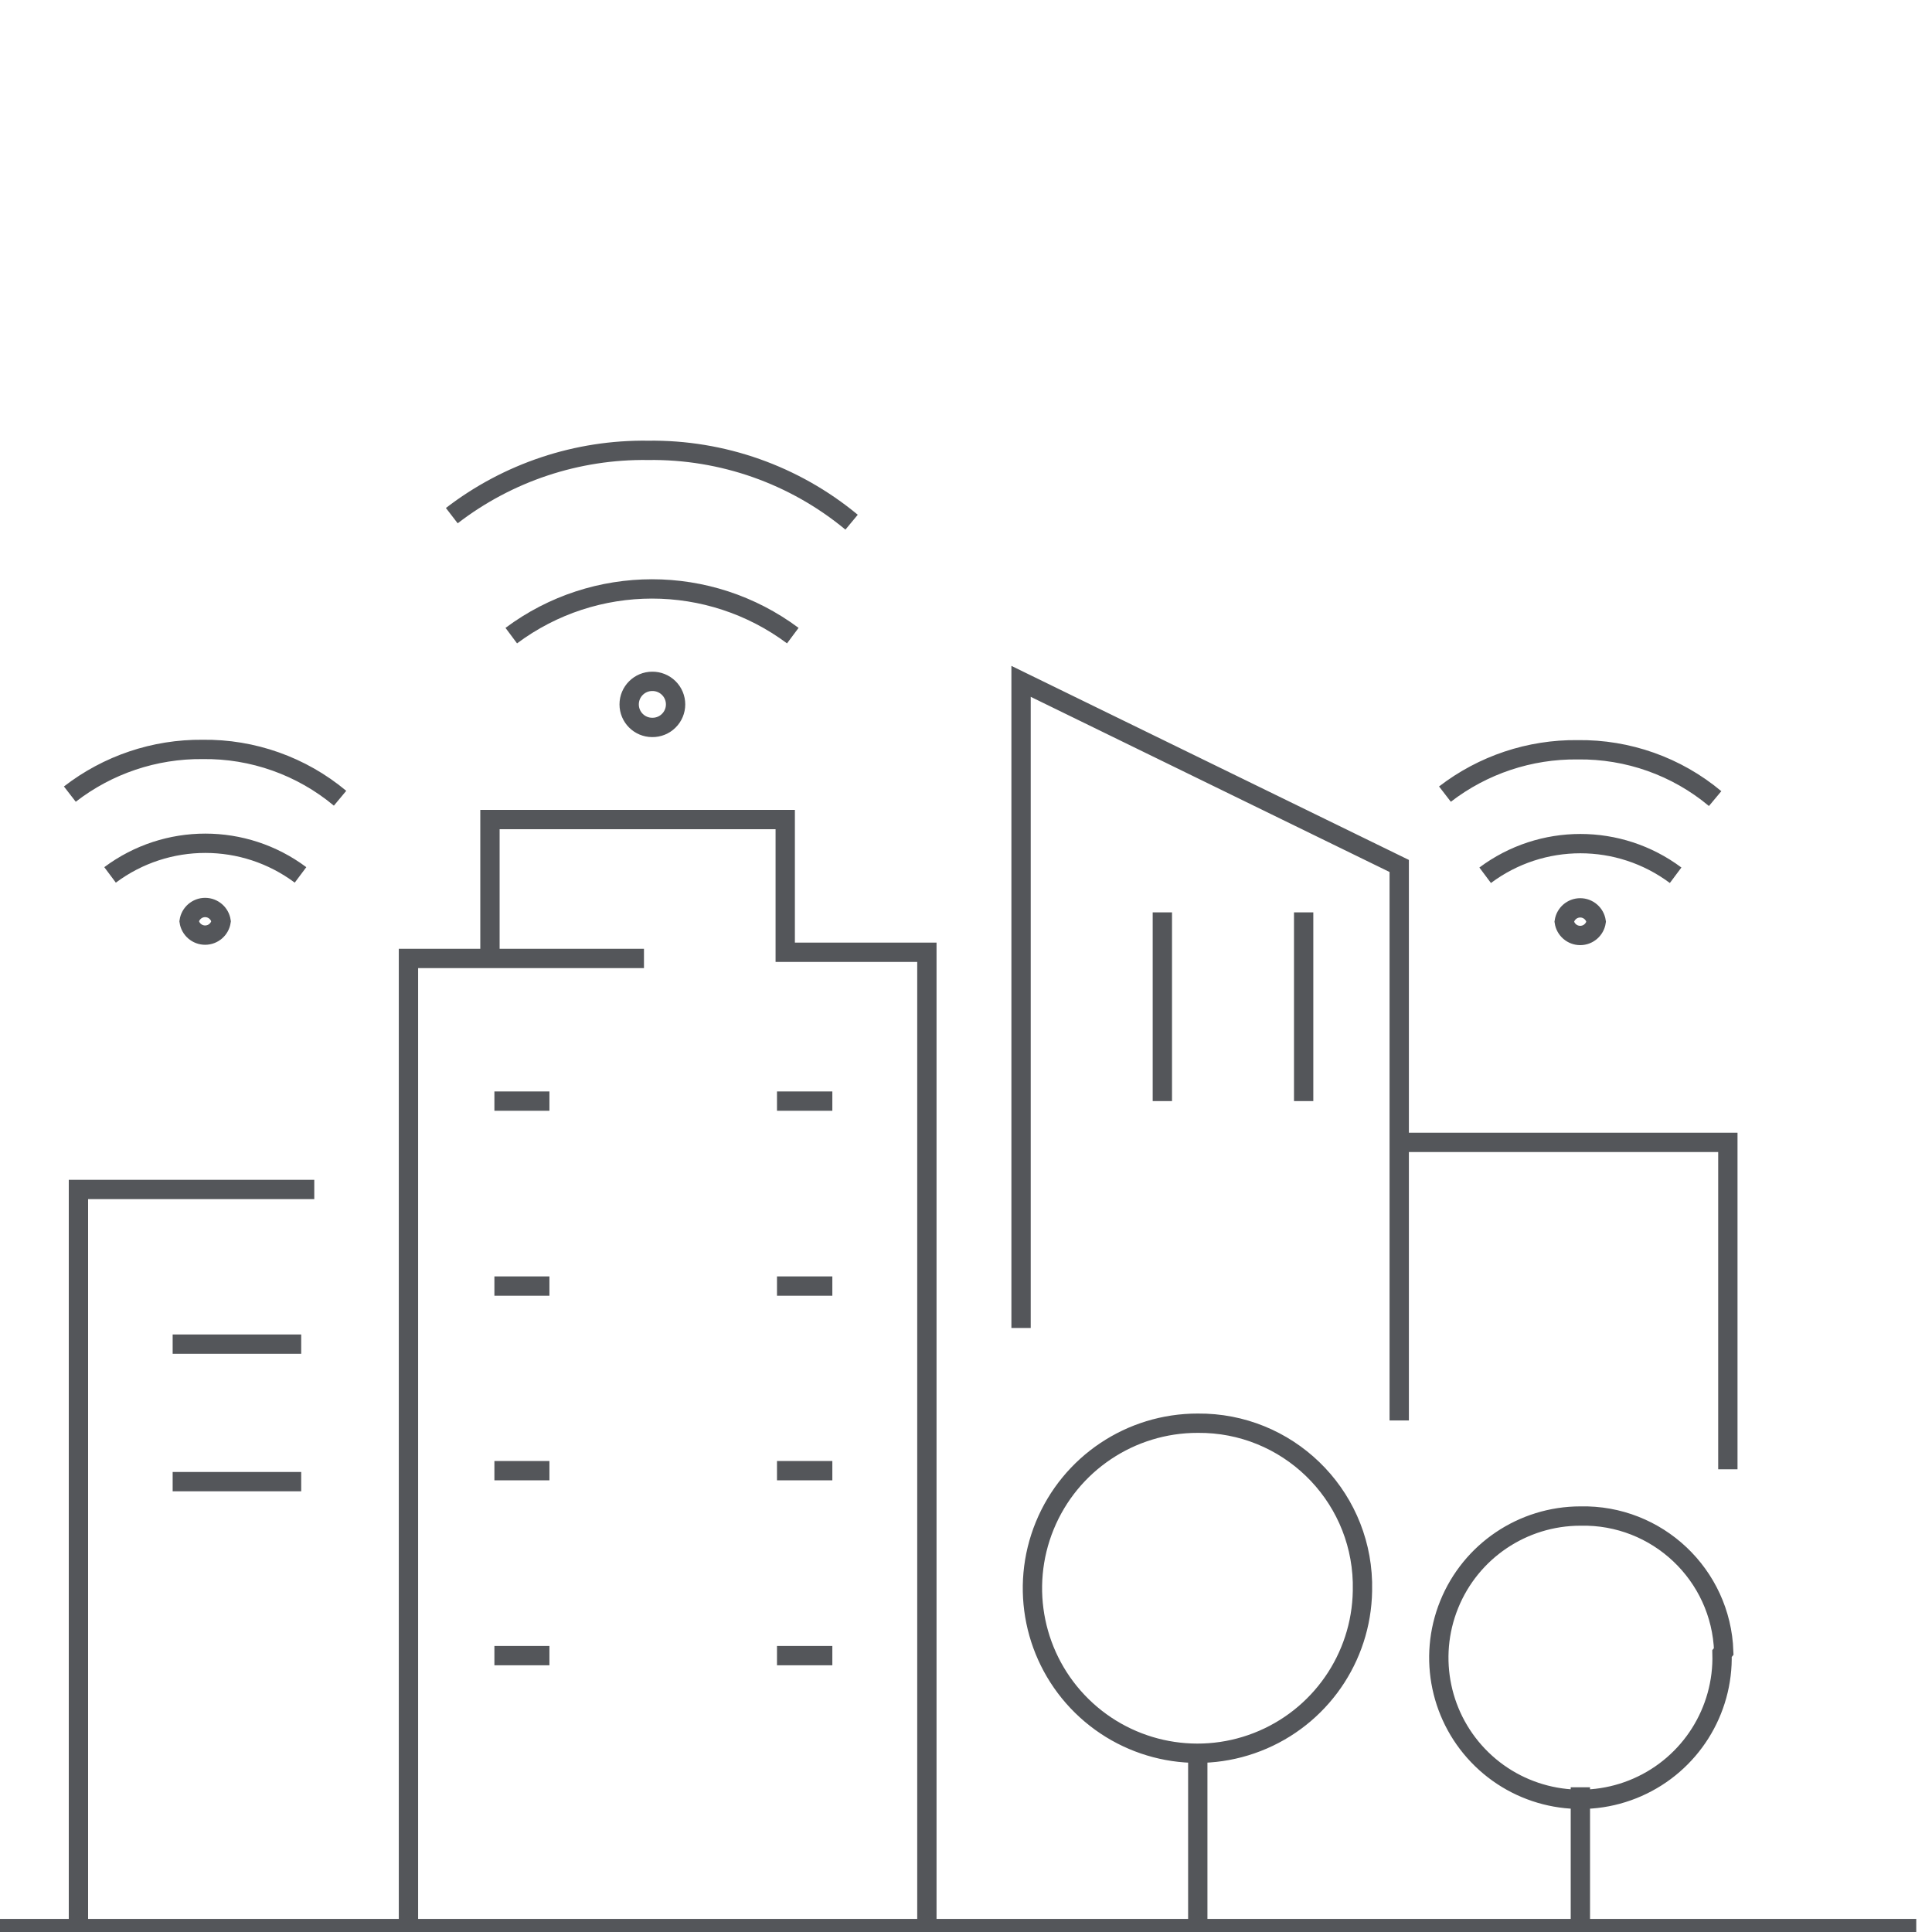<?xml version="1.0" encoding="UTF-8"?>
<svg width="60px" height="60px" viewBox="0 0 60 60" version="1.1" xmlns="http://www.w3.org/2000/svg" xmlns:xlink="http://www.w3.org/1999/xlink">
    <title>Artboard</title>
    <g id="Artboard" stroke="none" stroke-width="1" fill="none" fill-rule="evenodd">
        <g id="60X60_Agtech-copy-7" transform="translate(-0.489, 13.985)" stroke="#54565A" stroke-width="0.6">
            <path d="M21.47,7.891 C21.47,8.082 21.393,8.266 21.256,8.4 C21.12,8.535 20.935,8.609 20.744,8.606 C20.349,8.606 20.028,8.286 20.028,7.891 C20.028,7.496 20.349,7.175 20.744,7.175 C20.935,7.172 21.12,7.247 21.256,7.381 C21.393,7.515 21.47,7.699 21.47,7.891 L21.47,7.891 Z M25.11,5.755 C22.517,3.821 18.96,3.821 16.367,5.755 M26.936,2.232 C25.162,0.761 22.921,-0.03 20.616,0.001 C18.413,-0.03 16.265,0.685 14.52,2.029 M7.356,14.627 C7.32,14.874 7.108,15.056 6.859,15.056 C6.611,15.056 6.399,14.874 6.363,14.627 C6.399,14.381 6.611,14.198 6.859,14.198 C7.108,14.198 7.32,14.381 7.356,14.627 L7.356,14.627 Z M9.822,13.186 C8.068,11.876 5.662,11.876 3.907,13.186 M11.05,10.805 C9.853,9.806 8.338,9.268 6.779,9.289 C5.289,9.275 3.837,9.764 2.658,10.677 M50.06,14.638 C50.024,14.884 49.813,15.067 49.564,15.067 C49.315,15.067 49.104,14.884 49.068,14.638 C49.104,14.392 49.315,14.209 49.564,14.209 C49.813,14.209 50.024,14.392 50.06,14.638 L50.06,14.638 Z M52.527,13.197 C50.773,11.887 48.366,11.887 46.612,13.197 M53.754,10.816 C52.558,9.816 51.043,9.279 49.484,9.3 C47.995,9.283 46.543,9.768 45.363,10.677 M49.569,41.521 L49.569,45.908 M37.687,40.175 L37.687,45.908 M53.968,37.367 C54.02,39.157 52.982,40.8 51.343,41.521 C49.705,42.243 47.792,41.899 46.507,40.651 C45.223,39.404 44.822,37.503 45.495,35.843 C46.167,34.184 47.779,33.098 49.569,33.097 C51.955,33.043 53.94,34.919 54.021,37.303 L53.968,37.367 Z M42.801,35.232 C42.844,37.315 41.622,39.217 39.71,40.043 C37.797,40.87 35.575,40.456 34.088,38.997 C32.601,37.538 32.145,35.324 32.935,33.396 C33.725,31.468 35.604,30.211 37.687,30.214 C40.451,30.19 42.725,32.384 42.801,35.147 L42.801,35.232 Z M44.028,21.492 L54.149,21.492 L54.149,31.645 M40.975,14.35 L40.975,20.211 M36.587,14.35 L36.587,20.211 M32.199,27.257 L32.199,7.175 L43.943,12.908 L43.943,30.129 M24.619,37.432 L26.338,37.432 M24.619,31.688 L26.338,31.688 M24.619,25.955 L26.338,25.955 M24.619,20.211 L26.338,20.211 M15.843,37.432 L17.552,37.432 M15.843,31.688 L17.552,31.688 M15.843,25.955 L17.552,25.955 M15.843,20.211 L17.552,20.211 M15.705,15.738 L15.705,11.467 L24.875,11.467 L24.875,15.588 L29.274,15.588 L29.274,45.908 M20.488,15.78 L13.174,15.78 L13.174,45.674 M5.851,32.029 L9.843,32.029 M5.851,27.759 L9.843,27.759 M10.249,22.955 L2.925,22.955 L2.925,45.962 M60,45.908 L0,45.908" id="Shape"></path>
        </g>
    </g>
</svg>